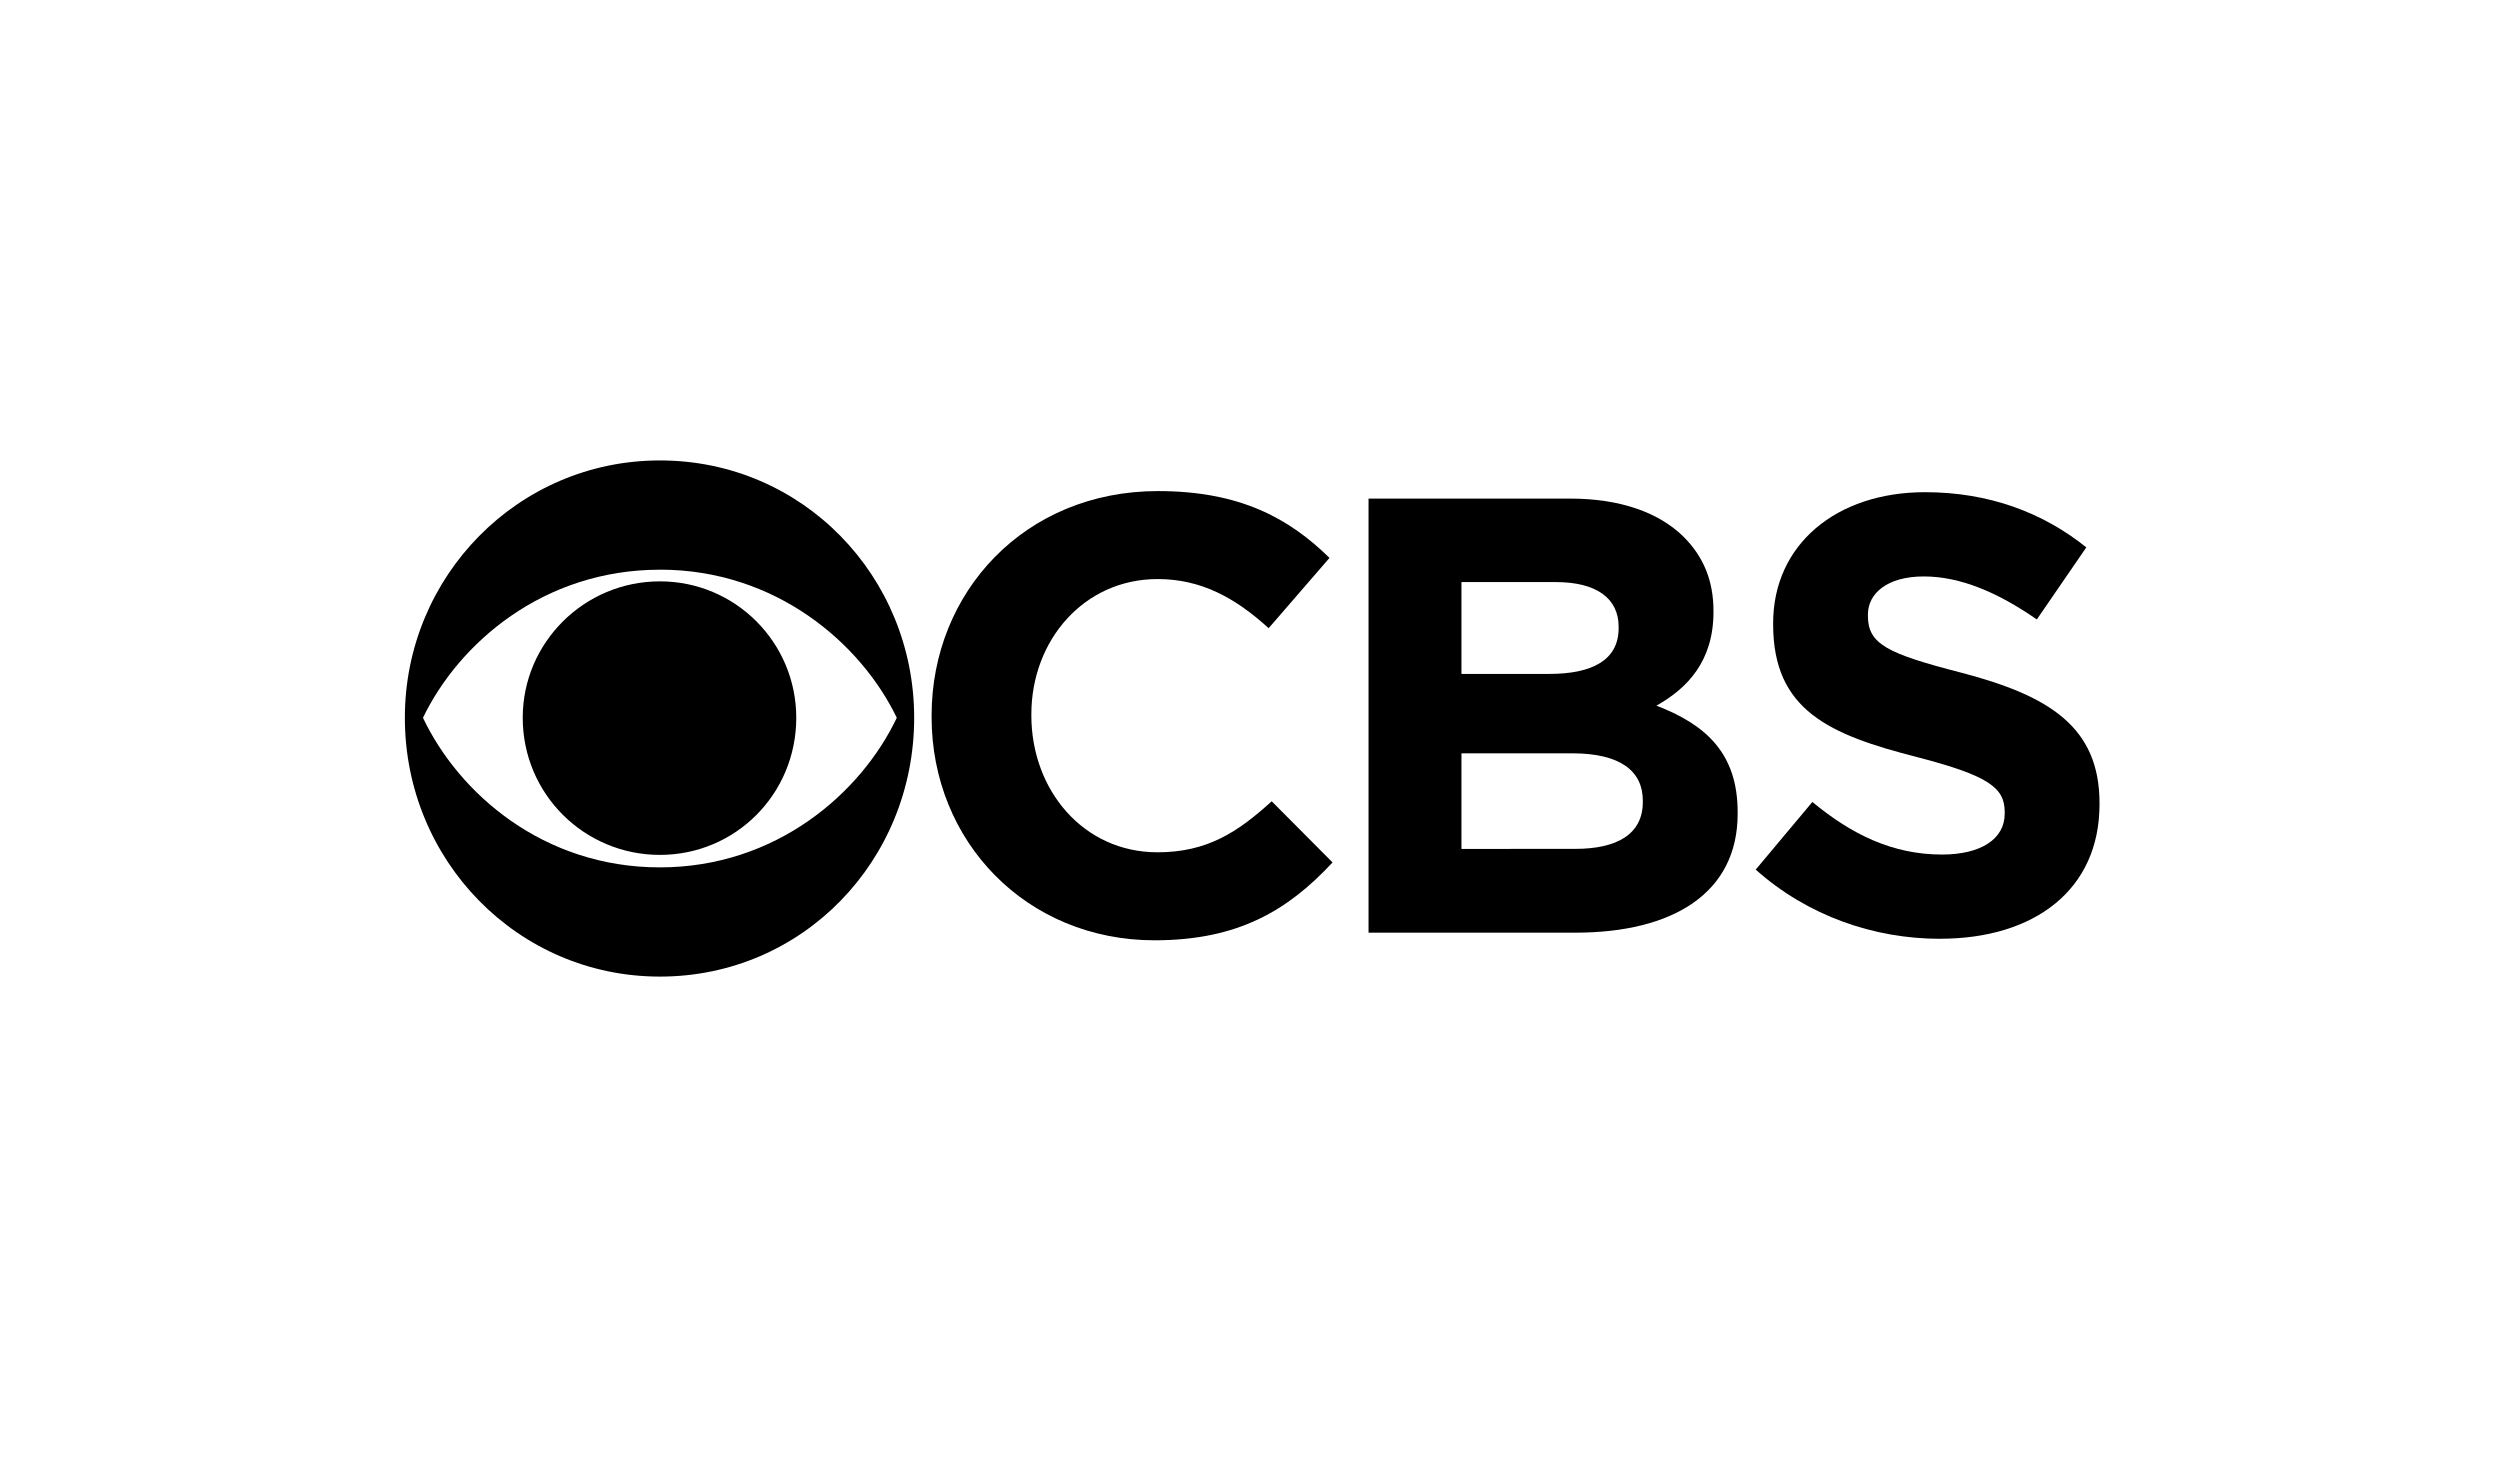 <svg width="144" height="84" viewBox="0 0 144 84" fill="none" xmlns="http://www.w3.org/2000/svg">
<g clip-path="url(#clip0_1082_699)">
<path d="M38.01 26.521C29.827 26.521 23.32 33.203 23.32 41.341C23.32 49.569 29.827 56.252 38.01 56.252C46.237 56.252 52.656 49.57 52.656 41.344C52.658 33.205 46.237 26.521 38.01 26.521ZM38.01 32.812C44.692 32.812 49.587 37.055 51.655 41.344C49.587 45.698 44.692 49.961 38.01 49.961C31.286 49.961 26.43 45.696 24.363 41.344C26.43 37.056 31.287 32.815 38.01 32.815V32.812ZM38.01 33.486C33.658 33.486 30.109 37.009 30.109 41.341C30.109 45.738 33.658 49.242 38.01 49.242C42.363 49.242 45.865 45.738 45.865 41.344C45.865 37.012 42.363 33.486 38.01 33.486Z" fill="black"/>
<path d="M66.698 28.286C59.015 28.286 53.66 34.118 53.66 41.212V41.297C53.66 48.479 59.124 54.161 66.503 54.161C71.313 54.161 74.186 52.441 76.755 49.676L73.25 46.153C71.291 47.936 69.526 49.092 66.674 49.092C62.387 49.092 59.406 45.497 59.406 41.212V41.147C59.406 36.86 62.453 33.354 66.674 33.354C69.177 33.354 71.136 34.421 73.074 36.184L76.579 32.135C74.25 29.851 71.421 28.286 66.698 28.286Z" fill="black"/>
<path d="M78.828 28.719V53.722H90.732C96.368 53.722 100.089 51.44 100.089 46.872V46.783C100.089 43.432 98.306 41.755 95.409 40.646C97.195 39.646 98.696 38.079 98.696 35.251V35.186C98.696 33.464 98.129 32.072 96.976 30.919C95.541 29.505 93.299 28.719 90.447 28.719H78.828ZM84.18 33.528H89.622C91.951 33.528 93.233 34.464 93.233 36.096V36.184C93.233 38.034 91.689 38.817 89.251 38.817L84.18 38.82V33.528ZM84.18 43.391H90.558C93.364 43.391 94.626 44.436 94.626 46.112V46.197C94.626 48.047 93.147 48.895 90.732 48.895L84.18 48.898V43.391Z" fill="black"/>
<path d="M110.88 28.35C105.788 28.35 102.133 31.352 102.133 35.899V35.966C102.133 40.93 105.395 42.324 110.423 43.608C114.602 44.694 115.471 45.39 115.471 46.783V46.871C115.471 48.328 114.099 49.222 111.858 49.222C108.984 49.222 106.635 48.044 104.392 46.194L101.129 50.09C104.132 52.768 107.962 54.075 111.749 54.075V54.072C117.146 54.072 120.932 51.285 120.932 46.327V46.262C120.932 41.888 118.06 40.078 112.989 38.752C108.681 37.641 107.591 37.098 107.591 35.465V35.401C107.591 34.182 108.701 33.203 110.812 33.203C112.924 33.203 115.101 34.138 117.321 35.681L120.172 31.528C117.646 29.504 114.536 28.35 110.88 28.35Z" fill="black"/>
</g>
<defs>
<clipPath id="clip0_1082_699">
<rect width="97.611" height="29.73" fill="white" transform="translate(23.32 26.521)"/>
</clipPath>
</defs>
</svg>
